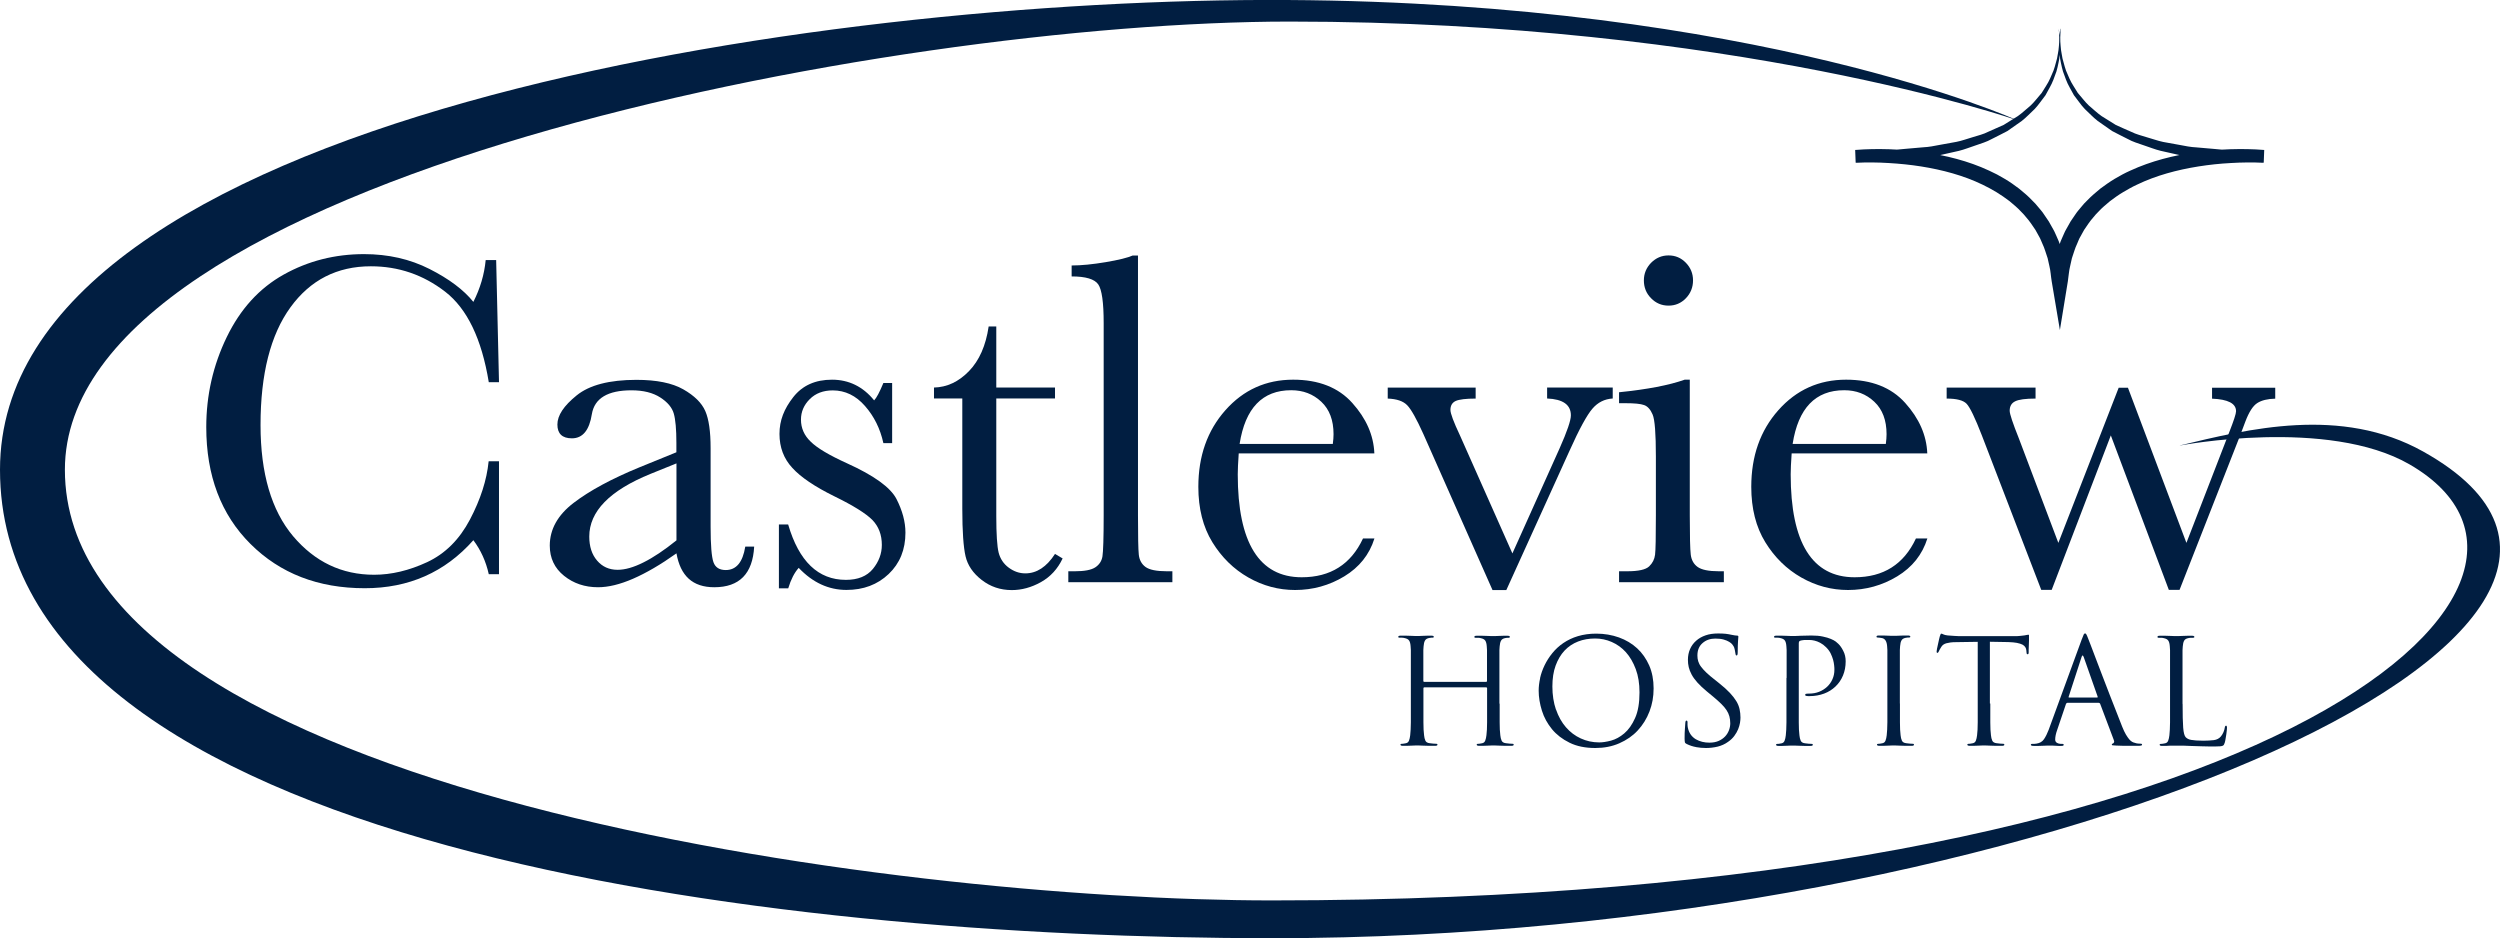 <?xml version="1.0" encoding="UTF-8"?> <svg xmlns="http://www.w3.org/2000/svg" id="b" data-name="Layer 2" viewBox="0 0 308.22 115.67"><defs><style> .d { fill: #011e41; } </style></defs><g id="c" data-name="Layer 1"><g><g><path class="d" d="M60.26,56.87h1.26v13.92h-1.26c-.35-1.58-.99-2.98-1.9-4.19-3.5,3.95-7.96,5.92-13.39,5.92-5.74,0-10.43-1.82-14.08-5.45s-5.46-8.44-5.46-14.41c0-3.93.84-7.62,2.52-11.09,1.68-3.47,4.02-6.04,7.03-7.72,3.01-1.68,6.31-2.52,9.9-2.52,2.97,0,5.66.61,8.07,1.83,2.41,1.22,4.21,2.57,5.41,4.06.84-1.66,1.35-3.38,1.52-5.16h1.29l.35,15.06h-1.26c-.88-5.35-2.67-9.07-5.38-11.16-2.71-2.09-5.76-3.13-9.16-3.13-4.16,0-7.47,1.69-9.92,5.07-2.45,3.38-3.68,8.21-3.68,14.5,0,5.96,1.34,10.52,4.01,13.7,2.68,3.17,6.01,4.76,9.99,4.76,2.13,0,4.31-.52,6.53-1.55,2.23-1.04,3.99-2.79,5.29-5.26,1.3-2.47,2.07-4.86,2.3-7.16Z"></path><path class="d" d="M91.9,67.39h1.08c-.18,3.34-1.82,5.01-4.92,5.01-1.33,0-2.38-.35-3.15-1.05s-1.27-1.75-1.51-3.13c-1.95,1.39-3.74,2.43-5.35,3.13s-3.05,1.05-4.32,1.05c-1.62,0-3.02-.47-4.19-1.41s-1.76-2.18-1.76-3.72c0-2.01.98-3.77,2.94-5.27,1.96-1.5,4.67-2.97,8.13-4.39l4.54-1.85v-1.17c0-1.66-.11-2.86-.32-3.6-.21-.74-.77-1.41-1.67-1.99s-2.08-.88-3.54-.88c-2.93,0-4.56.98-4.89,2.93-.31,1.99-1.13,2.99-2.46,2.99-1.19,0-1.79-.57-1.79-1.7s.79-2.31,2.37-3.59c1.58-1.28,4.04-1.92,7.38-1.92,2.48,0,4.4.39,5.77,1.17,1.37.78,2.27,1.67,2.71,2.67s.66,2.52.66,4.57v9.7c0,2.27.12,3.72.35,4.37s.74.97,1.52.97c1.29,0,2.09-.96,2.4-2.87ZM83.4,57.13l-3.19,1.29c-5.04,2.05-7.56,4.63-7.56,7.73,0,1.23.32,2.22.97,2.97.64.75,1.48,1.13,2.52,1.13.92,0,1.98-.3,3.19-.91,1.21-.6,2.57-1.51,4.07-2.72v-9.49Z"></path><path class="d" d="M96.03,72.54v-7.88h1.14c1.33,4.55,3.7,6.83,7.12,6.83,1.48,0,2.59-.45,3.33-1.35.73-.9,1.1-1.88,1.1-2.96,0-1.25-.39-2.27-1.17-3.08-.8-.8-2.35-1.77-4.66-2.9-2.42-1.19-4.16-2.36-5.21-3.52-1.05-1.13-1.58-2.53-1.58-4.19s.57-3.09,1.7-4.53,2.72-2.15,4.78-2.15,3.82.85,5.19,2.55c.29-.29.67-1.01,1.14-2.14h1.08v7.41h-1.08c-.39-1.78-1.15-3.31-2.27-4.58-1.12-1.28-2.45-1.92-3.97-1.92-1.17,0-2.12.36-2.84,1.08-.72.72-1.08,1.56-1.08,2.52,0,1.05.4,1.96,1.2,2.72.78.78,2.28,1.67,4.48,2.67,3.32,1.5,5.35,2.97,6.09,4.39.74,1.45,1.11,2.83,1.11,4.16,0,2.09-.69,3.79-2.07,5.1s-3.11,1.96-5.2,1.96c-2.21,0-4.17-.91-5.89-2.72-.53.59-.96,1.43-1.29,2.52h-1.14Z"></path><path class="d" d="M130.07,49.13h-7.24v14.5c0,2.23.1,3.73.29,4.5.2.77.61,1.39,1.25,1.86s1.31.7,2.04.7c1.41,0,2.63-.8,3.66-2.4l.94.56c-.61,1.29-1.5,2.26-2.68,2.92s-2.38.98-3.59.98c-1.41,0-2.64-.42-3.71-1.25s-1.73-1.8-1.99-2.92-.4-3.07-.4-5.86v-13.59h-3.49v-1.35c1.6-.04,3.04-.71,4.31-2.02,1.27-1.31,2.08-3.14,2.43-5.51h.94v7.53h7.24v1.35Z"></path><path class="d" d="M140.3,31.5v32.05c0,2.56.03,4.17.1,4.83.07.66.35,1.17.83,1.52s1.36.53,2.61.53h.7v1.35h-12.83v-1.35h.82c1.17,0,2.01-.16,2.5-.48s.8-.78.89-1.36.15-2.27.15-5.04v-23.73c0-2.52-.22-4.11-.67-4.76-.45-.65-1.54-.98-3.28-.98v-1.35c1.19,0,2.59-.14,4.2-.41,1.61-.27,2.72-.55,3.33-.82h.64Z"></path><path class="d" d="M169.45,55.9h-16.73c-.08,1.15-.12,2.01-.12,2.58,0,4.22.66,7.39,1.98,9.51,1.32,2.12,3.29,3.18,5.9,3.18,3.55,0,6.07-1.59,7.56-4.78h1.41c-.62,1.99-1.87,3.55-3.72,4.67s-3.88,1.68-6.06,1.68c-2.03,0-3.95-.51-5.76-1.54s-3.29-2.48-4.44-4.35-1.73-4.15-1.73-6.83c0-3.79,1.11-6.94,3.34-9.45,2.23-2.51,5.01-3.76,8.35-3.76,3.14,0,5.58.96,7.29,2.87,1.72,1.91,2.63,3.98,2.72,6.21ZM164.32,54.73c.06-.45.09-.85.09-1.2,0-1.72-.5-3.05-1.51-4-1.01-.95-2.24-1.42-3.71-1.42-3.55,0-5.67,2.21-6.36,6.62h11.48Z"></path><path class="d" d="M185.71,72.75h-1.7l-8.53-19.25c-.84-1.86-1.5-3.04-1.99-3.54-.49-.51-1.29-.78-2.4-.82v-1.35h10.84v1.35c-1.19,0-2.01.1-2.45.29-.44.2-.66.57-.66,1.11,0,.43.39,1.48,1.17,3.13l6.47,14.56,5.83-12.98c.92-2.07,1.38-3.42,1.38-4.04,0-1.31-.98-2-2.93-2.08v-1.35h8.09v1.35c-1,.06-1.83.47-2.5,1.25-.67.77-1.62,2.5-2.83,5.2l-7.79,17.17Z"></path><path class="d" d="M208.33,46.82v16.73c0,2.56.04,4.17.12,4.83.08.66.36,1.17.85,1.52s1.36.53,2.61.53h.62v1.35h-12.92v-1.35h1c1.39,0,2.29-.2,2.71-.6.42-.4.66-.88.73-1.44s.1-2.17.1-4.85v-7.27c0-2.81-.13-4.53-.4-5.16-.26-.62-.62-1.02-1.05-1.17-.44-.16-1.21-.23-2.3-.23h-.79v-1.35c3.48-.35,6.17-.87,8.09-1.55h.64ZM202.67,34.57c0-.84.3-1.56.89-2.17.6-.6,1.31-.91,2.15-.91s1.55.3,2.14.91c.59.61.88,1.33.88,2.17s-.29,1.59-.88,2.2c-.59.61-1.3.91-2.14.91s-1.56-.3-2.15-.91c-.6-.6-.89-1.34-.89-2.2Z"></path><path class="d" d="M237.62,55.9h-16.73c-.08,1.15-.12,2.01-.12,2.58,0,4.22.66,7.39,1.98,9.51,1.32,2.12,3.29,3.18,5.9,3.18,3.55,0,6.07-1.59,7.56-4.78h1.41c-.62,1.99-1.87,3.55-3.72,4.67s-3.88,1.68-6.06,1.68c-2.03,0-3.95-.51-5.76-1.54s-3.29-2.48-4.44-4.35-1.73-4.15-1.73-6.83c0-3.79,1.11-6.94,3.34-9.45,2.23-2.51,5.01-3.76,8.35-3.76,3.14,0,5.58.96,7.29,2.87,1.72,1.91,2.63,3.98,2.72,6.21ZM232.5,54.73c.06-.45.09-.85.09-1.2,0-1.72-.5-3.05-1.51-4-1.01-.95-2.24-1.42-3.71-1.42-3.55,0-5.67,2.21-6.36,6.62h11.48Z"></path><path class="d" d="M268.71,72.72h-1.32l-7.15-19.04-7.29,19.04h-1.29l-7.32-19.04c-.84-2.17-1.47-3.47-1.88-3.9-.41-.43-1.23-.64-2.46-.64v-1.35h10.96v1.35c-1.23,0-2.07.11-2.52.34-.45.22-.67.61-.67,1.16,0,.39.38,1.53,1.14,3.43l4.86,12.86,7.44-19.13h1.14l7.21,19.13,5.27-13.62c.57-1.45.85-2.31.85-2.61,0-.96-.99-1.47-2.96-1.55v-1.35h7.79v1.35c-.94.02-1.68.2-2.21.54-.54.34-1.03,1.11-1.48,2.3l-.64,1.7-7.47,19.04Z"></path></g><g><path class="d" d="M184.89,86.74c0,.86,0,1.63,0,2.31s.03,1.21.08,1.59c.02.26.08.48.16.67.08.18.26.29.54.32.13.02.28.04.44.05.16.01.29.02.37.02.1,0,.14.04.14.11,0,.1-.1.14-.29.14-.25,0-.5,0-.76,0s-.48-.01-.69-.02c-.21,0-.38-.01-.52-.02-.14,0-.22,0-.24,0s-.11,0-.24,0c-.14,0-.3.01-.48.02-.18,0-.37.01-.56.02-.19,0-.35,0-.49,0-.19,0-.29-.05-.29-.14,0-.07.05-.11.14-.11.08,0,.17,0,.27-.02.1-.01.19-.03.27-.05.18-.04.3-.14.37-.32.07-.18.12-.4.15-.67.05-.38.08-.92.08-1.59s0-1.45,0-2.31v-1.89c0-.07-.04-.11-.11-.11h-7.63c-.07,0-.11.04-.11.11v1.89c0,.86,0,1.63,0,2.31s.03,1.21.08,1.59c.02.26.08.48.16.67.08.18.26.29.54.32.13.02.28.04.44.05s.29.02.37.02c.1,0,.14.04.14.11,0,.1-.1.14-.29.14-.25,0-.5,0-.76,0s-.48-.01-.69-.02c-.21,0-.38-.01-.52-.02-.14,0-.22,0-.24,0s-.11,0-.24,0-.3.01-.48.02c-.18,0-.37.01-.56.02-.19,0-.35,0-.49,0-.19,0-.29-.05-.29-.14,0-.07.05-.11.14-.11.08,0,.17,0,.27-.02.1-.01.19-.03.27-.05.18-.04.3-.14.37-.32.07-.18.12-.4.15-.67.05-.38.07-.92.08-1.59,0-.68,0-1.45,0-2.31v-5.94c0-.28,0-.49,0-.66,0-.16-.02-.31-.03-.46-.02-.31-.08-.55-.18-.7-.1-.16-.29-.26-.59-.32-.07-.02-.17-.04-.3-.04s-.23,0-.31,0c-.1,0-.14-.04-.14-.11,0-.1.1-.14.29-.14.2,0,.42,0,.65,0,.23,0,.44.01.64.02.2,0,.37.01.5.02s.22,0,.24,0,.1,0,.24,0c.14,0,.3-.01.48-.02.18,0,.37-.01.56-.02.19,0,.35,0,.49,0,.19,0,.29.05.29.14,0,.07-.05.11-.14.11-.06,0-.12,0-.19,0-.07,0-.15.02-.26.04-.24.05-.41.15-.5.32-.09.16-.15.4-.17.71-.01.14-.02.3-.03.46s0,.38,0,.66v3.15c0,.07.04.11.11.11h7.63c.07,0,.11-.04.11-.11v-3.15c0-.28,0-.49,0-.66s-.01-.31-.03-.46c-.02-.31-.08-.55-.18-.7-.1-.16-.29-.26-.59-.32-.07-.02-.17-.04-.3-.04s-.23,0-.32,0c-.1,0-.14-.04-.14-.11,0-.1.1-.14.29-.14.2,0,.42,0,.65,0,.23,0,.44.01.64.02.2,0,.37.01.5.02.14,0,.22,0,.24,0s.1,0,.24,0c.14,0,.3-.01.48-.02.18,0,.37-.01.56-.02.19,0,.35,0,.49,0,.19,0,.29.05.29.14,0,.07-.05.11-.14.11-.06,0-.12,0-.19,0-.07,0-.15.02-.26.04-.24.05-.41.15-.5.32-.09.16-.15.4-.17.71-.01.14-.02.3-.03.46s0,.38,0,.66v5.94Z"></path><path class="d" d="M189.87,83.61c.12-.54.31-1.07.56-1.59.25-.52.57-1.02.95-1.49.38-.47.83-.89,1.36-1.25.53-.36,1.13-.65,1.8-.85s1.42-.31,2.25-.31c1.01,0,1.94.16,2.81.47.86.31,1.61.76,2.24,1.34s1.12,1.29,1.49,2.12c.36.83.54,1.77.54,2.82s-.17,1.96-.51,2.85c-.34.89-.83,1.67-1.45,2.34-.62.67-1.38,1.19-2.27,1.58-.89.39-1.87.58-2.95.58-1.24,0-2.29-.21-3.18-.65-.88-.43-1.61-.99-2.17-1.67-.56-.69-.98-1.44-1.24-2.28s-.4-1.66-.4-2.47c0-.48.06-.99.18-1.53ZM191.84,87.48c.29.85.7,1.58,1.22,2.18.52.6,1.13,1.06,1.83,1.38.7.32,1.45.49,2.27.49.41,0,.89-.07,1.46-.22.56-.15,1.11-.45,1.63-.89s.97-1.07,1.33-1.88c.37-.81.55-1.87.55-3.18,0-1.08-.15-2.03-.46-2.86s-.71-1.52-1.21-2.08c-.5-.56-1.09-.98-1.75-1.27-.66-.29-1.34-.43-2.05-.43-.76,0-1.46.12-2.1.37-.64.25-1.2.62-1.67,1.12-.47.5-.83,1.12-1.1,1.85s-.4,1.6-.4,2.58c0,1.04.15,1.99.44,2.85Z"></path><path class="d" d="M209.13,92.11c-.41-.07-.8-.2-1.17-.38-.13-.06-.21-.13-.23-.21-.02-.08-.04-.24-.04-.48,0-.46.01-.85.04-1.19.02-.34.04-.58.05-.72.01-.19.06-.29.14-.29s.13.07.13.2c0,.08,0,.18,0,.3,0,.12.02.24.04.37.07.34.19.62.36.86s.38.42.62.57c.25.14.51.25.8.32.29.07.58.1.88.1.43,0,.81-.07,1.13-.21s.59-.33.8-.55.37-.48.48-.77c.11-.29.16-.58.16-.86,0-.31-.04-.6-.11-.86s-.19-.51-.35-.76c-.16-.25-.38-.5-.64-.76s-.59-.55-.97-.87l-.81-.67c-.48-.4-.87-.76-1.17-1.1s-.54-.66-.71-.98c-.17-.32-.29-.62-.36-.92-.07-.29-.1-.6-.1-.91,0-.48.09-.92.26-1.31s.42-.74.75-1.03c.32-.29.71-.51,1.17-.67.46-.16.97-.23,1.55-.23.35,0,.66.01.93.04.27.03.52.08.75.13.17.04.3.06.39.07s.17.02.24.02c.12,0,.18.04.18.13,0,.05-.01.23-.04.53-.02.31-.04.76-.04,1.38,0,.28-.04.41-.13.41-.06,0-.1-.02-.11-.06-.01-.04-.02-.1-.04-.17-.01-.11-.04-.26-.08-.46s-.09-.35-.15-.44c-.02-.05-.08-.12-.16-.23-.08-.11-.21-.21-.39-.32-.17-.11-.4-.2-.67-.28s-.62-.12-1.03-.12c-.62,0-1.15.18-1.57.55-.43.37-.64.88-.64,1.54,0,.25.03.49.1.71.07.22.18.45.35.67.17.23.39.47.67.74s.64.56,1.07.9l.5.4c.53.42.96.81,1.3,1.17.34.36.61.71.81,1.04s.33.66.4.99c.07.33.11.67.11,1.03,0,.18-.02.4-.06.65-.04.25-.12.52-.23.79s-.27.55-.47.82c-.2.27-.45.51-.77.73-.38.28-.81.47-1.28.59-.47.11-.95.17-1.44.17-.42,0-.83-.04-1.24-.11Z"></path><path class="d" d="M220.27,83.57v-2.77c0-.28,0-.49,0-.66,0-.16-.02-.31-.03-.46-.02-.31-.08-.55-.18-.7-.1-.16-.29-.26-.59-.32-.07-.02-.17-.04-.3-.04s-.23,0-.31,0c-.1,0-.14-.04-.14-.11,0-.1.1-.14.29-.14.2,0,.42,0,.64,0,.22,0,.43.01.63.02.2,0,.37.01.5.02.14,0,.22,0,.26,0,.2,0,.53,0,.97-.03.44-.02.88-.03,1.3-.03.56,0,1.04.04,1.43.13.39.08.72.18.98.29.26.11.47.22.61.33.14.11.25.21.32.28.2.19.41.48.6.86.2.38.3.81.3,1.29,0,.64-.11,1.22-.33,1.75-.22.53-.53.98-.93,1.36-.4.38-.86.67-1.4.87-.54.2-1.13.31-1.76.31h-.2c-.07,0-.13,0-.18-.02-.05,0-.09,0-.13-.03-.04-.02-.06-.05-.06-.1,0-.07.03-.12.1-.13.07-.02.19-.03.39-.03.43,0,.84-.07,1.22-.22s.71-.36.99-.62.5-.57.66-.93.24-.74.24-1.16c0-.14,0-.32-.03-.54-.02-.21-.06-.45-.13-.7-.07-.25-.17-.51-.3-.78-.13-.26-.32-.52-.56-.76-.24-.24-.48-.42-.73-.55-.25-.13-.48-.22-.7-.27-.22-.05-.42-.08-.6-.08h-.43c-.16,0-.3,0-.44.03-.14.02-.25.04-.33.08-.1.04-.14.15-.14.34v7.4c0,.86,0,1.63,0,2.31,0,.68.03,1.21.08,1.59.02.26.08.48.16.67.08.18.26.29.54.32.13.02.28.04.44.05s.29.02.37.02c.1,0,.14.04.14.11,0,.1-.1.14-.29.14-.25,0-.5,0-.76,0s-.48-.01-.69-.02c-.21,0-.38-.01-.52-.02s-.22,0-.24,0c-.01,0-.08,0-.22,0s-.29.01-.47.02c-.18,0-.37.01-.56.02-.19,0-.35,0-.49,0-.19,0-.29-.05-.29-.14,0-.07.05-.11.14-.11.08,0,.17,0,.27-.02.1-.01.19-.03.27-.05.18-.04.3-.14.37-.32.07-.18.12-.4.15-.67.05-.38.07-.92.08-1.59,0-.68,0-1.45,0-2.31v-3.17Z"></path><path class="d" d="M234.24,86.74c0,.86,0,1.63,0,2.31s.03,1.21.08,1.59c.02.26.08.48.16.67.08.18.26.29.54.32.13.02.28.04.44.05s.29.02.37.02c.1,0,.14.04.14.11,0,.1-.1.14-.29.14-.25,0-.5,0-.76,0s-.48-.01-.69-.02c-.21,0-.38-.01-.52-.02-.14,0-.22,0-.24,0s-.11,0-.24,0-.3.01-.48.02c-.18,0-.37.01-.56.02-.19,0-.35,0-.49,0-.19,0-.29-.05-.29-.14,0-.07.05-.11.14-.11.08,0,.17,0,.27-.02.1-.01.19-.03.27-.05.18-.04.3-.14.37-.32.07-.18.12-.4.15-.67.05-.38.07-.92.08-1.59,0-.68,0-1.45,0-2.31v-5.94c0-.28,0-.49,0-.66,0-.16-.02-.31-.03-.46-.04-.59-.24-.92-.61-1.01-.1-.02-.2-.04-.31-.05-.11-.01-.19-.02-.25-.02-.1,0-.14-.04-.14-.11,0-.1.1-.14.29-.14.14,0,.32,0,.52,0s.4.01.58.02c.18,0,.34.01.48.02s.22,0,.24,0,.1,0,.24,0c.14,0,.3-.01.48-.02.18,0,.37-.01.56-.02.19,0,.35,0,.49,0,.19,0,.29.05.29.14,0,.07-.05.11-.14.11-.06,0-.12,0-.19,0-.07,0-.15.02-.26.04-.24.05-.41.15-.5.32-.09.16-.15.4-.17.71-.01.14-.02.3-.03.46s0,.38,0,.66v5.94Z"></path><path class="d" d="M245.38,86.74c0,.86,0,1.63,0,2.31s.03,1.21.08,1.59c.02.26.08.48.16.67.08.18.26.29.54.32.13.02.28.04.44.05.16.01.28.02.37.02.1,0,.14.04.14.11,0,.1-.1.14-.29.14-.25,0-.5,0-.76,0s-.48-.01-.69-.02c-.21,0-.38-.01-.52-.02-.14,0-.22,0-.24,0s-.11,0-.24,0-.3.01-.48.02c-.18,0-.37.01-.56.02s-.35,0-.49,0c-.19,0-.29-.05-.29-.14,0-.07.05-.11.14-.11.08,0,.17,0,.27-.02.1-.01.19-.03.27-.05.18-.04.3-.14.37-.32.07-.18.12-.4.15-.67.05-.38.08-.92.08-1.59s0-1.45,0-2.31v-7.61l-2.66.04c-.28,0-.51.01-.71.04-.2.03-.37.06-.51.1-.14.04-.26.1-.36.17-.1.07-.18.16-.25.27-.1.16-.17.27-.21.35-.04.08-.08.15-.1.21-.05.12-.11.18-.18.18-.06,0-.09-.05-.09-.16,0-.05.02-.17.05-.35s.08-.39.13-.6c.05-.22.09-.41.13-.59.04-.18.07-.29.08-.32.02-.06.05-.13.08-.22s.06-.13.1-.13c.06,0,.15.03.26.09.11.06.29.1.53.13.26.02.54.04.83.06.29.02.49.03.59.03h6.75c.29,0,.54,0,.75-.03.21-.02.39-.04.53-.06.13-.02.24-.04.32-.06.08-.02.14-.03.18-.03.05,0,.07.02.08.06,0,.04,0,.09,0,.15,0,.13,0,.3,0,.5,0,.2-.01.41-.02.61,0,.2-.01.39-.02.55,0,.16,0,.27,0,.31,0,.16-.04.23-.13.23-.05,0-.08-.02-.1-.05-.02-.04-.03-.12-.04-.25l-.02-.2c-.01-.13-.05-.26-.13-.38-.07-.12-.19-.22-.35-.31-.16-.08-.38-.15-.67-.21-.28-.05-.64-.09-1.07-.1l-2.27-.04v7.61Z"></path><path class="d" d="M256.67,78.8c.11-.3.19-.49.23-.58.05-.08.1-.13.16-.13s.11.04.16.12c.05.08.13.26.23.53.05.11.16.39.33.85.17.46.38,1.01.63,1.66.25.65.52,1.37.82,2.15.3.78.6,1.55.89,2.31s.58,1.48.85,2.17c.27.68.49,1.25.67,1.71.16.4.31.72.46.97.15.25.29.45.41.59s.25.25.36.31c.11.06.22.1.32.12.13.05.26.08.39.09s.24.02.33.02c.12,0,.18.04.18.11,0,.06-.04.1-.11.12-.07.02-.16.03-.25.03h-1.06c-.25,0-.53,0-.84,0-.31,0-.62-.02-.93-.03-.17-.01-.3-.02-.4-.03-.1,0-.14-.04-.14-.1s.04-.1.13-.12c.06-.02.11-.07.14-.15.04-.08.02-.19-.04-.33l-1.67-4.43c-.04-.07-.09-.11-.16-.11h-3.87c-.08,0-.14.05-.18.14l-1.08,3.19c-.17.47-.25.87-.25,1.21,0,.18.08.31.23.4.15.08.3.12.46.12h.18c.12,0,.18.04.18.11,0,.1-.09.14-.27.14-.11,0-.23,0-.38,0s-.28-.01-.41-.02c-.13,0-.25-.01-.37-.02s-.2,0-.24,0-.14,0-.28,0c-.14,0-.3.01-.5.02-.19,0-.4.01-.61.02s-.43,0-.65,0c-.23,0-.34-.05-.34-.14,0-.07.05-.11.16-.11.06,0,.14,0,.25,0,.11,0,.2-.02.27-.03.42-.06.73-.24.94-.55s.4-.69.57-1.14l4.09-11.18ZM258.54,86c.07,0,.1-.04.07-.13l-1.71-4.86c-.1-.26-.19-.26-.27,0l-1.58,4.86c-.04.08-.02.13.05.13h3.44Z"></path><path class="d" d="M269.09,86.78c0,1.32.02,2.3.07,2.93.05.64.16,1.03.32,1.19.07.07.16.13.26.19.1.05.23.1.4.13.16.03.37.05.61.07s.54.03.89.03c.48,0,.91-.03,1.29-.07.38-.05.68-.21.89-.47.12-.14.22-.32.31-.52.08-.21.14-.39.16-.56.02-.16.08-.23.16-.23.07,0,.11.09.11.27,0,.05,0,.14-.02.29s-.03.31-.06.49c-.03.18-.06.36-.09.55-.03.19-.06.35-.1.48-.04.11-.07.19-.1.25s-.08.11-.15.14-.18.06-.32.07c-.14.01-.33.02-.57.02-.65,0-1.21,0-1.69-.02-.48-.01-.91-.03-1.3-.04-.38-.02-.72-.04-1.01-.04s-.56,0-.83,0c-.04,0-.12,0-.26,0-.14,0-.3,0-.48,0-.18.01-.36.02-.55.03s-.34,0-.48,0c-.19,0-.29-.05-.29-.14,0-.07.05-.11.14-.11.08,0,.17,0,.27-.02.1-.01.19-.03.27-.05.18-.04.3-.14.37-.32.07-.18.12-.4.15-.67.05-.38.07-.92.08-1.59,0-.68,0-1.45,0-2.31v-5.94c0-.28,0-.49,0-.66,0-.16-.02-.31-.03-.46-.02-.31-.08-.55-.18-.7-.1-.16-.29-.26-.59-.32-.07-.02-.17-.04-.3-.04s-.23,0-.31,0c-.1,0-.14-.04-.14-.11,0-.1.1-.14.29-.14.2,0,.42,0,.65,0,.23,0,.44.01.64.02.2,0,.37.01.5.02s.22,0,.24,0,.11,0,.27,0c.16,0,.33-.01.54-.02.2,0,.41-.01.62-.02s.38,0,.51,0c.19,0,.29.05.29.14,0,.07-.05.11-.14.11-.06,0-.15,0-.26,0s-.23.02-.33.04c-.26.05-.44.15-.53.32-.09.16-.15.4-.17.71-.01.14-.02.3-.03.46s0,.38,0,.66v5.98Z"></path></g><path class="d" d="M268.75,54.92c8.33-2,19.85-4.92,30,.75,38.65,21.59-47.42,60-141.87,60C94.99,115.67,0,104.51,0,57.91,0,14.51,100.67-.33,158.67,0c58,.33,90,14.82,90,14.82,0,0-34.83-12.16-89.67-12.16C109.79,2.67,8,21.91,8,57.91c0,39.76,102.35,53.1,148.8,53.1,122.86,0,165.91-38.91,140.28-53.75-10.08-5.83-28.33-2.33-28.33-2.33Z"></path><path class="d" d="M254.08,3.56c-.09.7-.1,1.4-.03,2.1.01.35.08.69.14,1.04.05.35.12.69.23,1.02.1.33.17.67.3,1l.41.95c.27.63.69,1.19,1.04,1.79.46.51.86,1.08,1.36,1.55.53.44,1.02.92,1.58,1.31l1.75,1.09c.62.29,1.26.56,1.89.84.61.31,1.29.47,1.95.68.67.18,1.31.43,1.99.57l2.04.37c.68.13,1.36.27,2.05.3l2.07.18c.69.06,1.38.15,2.08.13l4.17.03-.06,1.56c-1.3-.07-2.67-.05-4,.03-1.34.07-2.67.21-3.99.42-2.63.42-5.23,1.11-7.59,2.25-.59.27-1.16.6-1.72.93-.56.33-1.08.71-1.6,1.1-.49.41-.99.82-1.42,1.29-.23.22-.44.46-.64.71-.2.25-.42.48-.59.75l-.54.79-.46.83c-.17.27-.27.58-.4.87-.13.29-.26.58-.35.89l-.3.91-.21.94c-.16.62-.19,1.28-.29,1.91l-.98,6-1.01-6c-.11-.64-.13-1.29-.29-1.91l-.21-.94-.3-.91c-.09-.31-.22-.6-.35-.89-.14-.29-.23-.6-.4-.87l-.46-.83-.54-.79c-.17-.27-.39-.5-.59-.75-.2-.25-.41-.49-.64-.71-.43-.47-.93-.88-1.42-1.29-.52-.39-1.04-.76-1.6-1.1-.56-.33-1.12-.65-1.72-.93-2.36-1.14-4.95-1.83-7.59-2.25-1.32-.21-2.65-.34-3.99-.42-1.33-.08-2.7-.1-4-.03l-.06-1.57,4.17-.03c.7.02,1.39-.07,2.08-.13l2.07-.18c.7-.03,1.37-.17,2.05-.3l2.04-.37c.68-.13,1.32-.38,1.99-.57.66-.21,1.34-.36,1.95-.68.63-.28,1.26-.55,1.89-.84l1.75-1.09c.56-.39,1.05-.88,1.58-1.31.5-.47.9-1.03,1.36-1.55.34-.59.77-1.15,1.04-1.79l.41-.95c.13-.32.2-.66.3-1,.11-.33.18-.67.23-1.02.06-.34.13-.69.14-1.04.07-.7.05-1.4-.03-2.1.14.69.2,1.4.19,2.11.01.36-.03.71-.06,1.06-.03.36-.07.71-.16,1.06-.08.35-.14.7-.25,1.04l-.37,1.01c-.25.67-.65,1.28-.98,1.92-.45.56-.84,1.18-1.34,1.7-.53.49-1.02,1.03-1.59,1.47l-1.77,1.24c-.63.34-1.28.65-1.92.98-.63.36-1.33.55-2,.79-.68.22-1.35.5-2.05.67l-2.09.47c-.7.16-1.4.33-2.11.39l-2.13.26c-.71.08-1.42.19-2.13.19l-4.27.15-.06-1.57c1.43-.12,2.81-.13,4.21-.09,1.4.05,2.79.17,4.18.36,2.77.4,5.54,1.07,8.13,2.28.65.29,1.29.63,1.9,1,.62.36,1.21.78,1.79,1.22.56.46,1.12.92,1.62,1.46.27.25.51.52.74.81.23.29.49.55.68.86l.62.91.54.96c.19.31.31.66.47.99.15.33.3.67.4,1.02l.34,1.04.25,1.06c.18.7.22,1.43.34,2.14h-1.99c.12-.71.15-1.43.34-2.14l.25-1.06.34-1.04c.1-.35.25-.68.4-1.02.16-.33.28-.68.47-.99l.54-.96.62-.91c.2-.31.45-.57.68-.86.23-.29.47-.56.74-.81.5-.53,1.06-.99,1.62-1.46.58-.43,1.17-.85,1.79-1.22.62-.37,1.25-.71,1.9-1,2.6-1.2,5.36-1.88,8.13-2.28,1.39-.19,2.78-.31,4.18-.36,1.4-.04,2.78-.03,4.21.09l-.06,1.56-4.27-.15c-.71,0-1.42-.11-2.13-.19l-2.13-.26c-.71-.06-1.41-.23-2.11-.39l-2.09-.47c-.7-.17-1.37-.45-2.05-.67-.68-.24-1.37-.43-2-.79-.64-.33-1.29-.64-1.92-.98l-1.77-1.24c-.57-.44-1.06-.98-1.59-1.47-.5-.52-.89-1.14-1.34-1.7-.33-.64-.73-1.24-.98-1.92l-.37-1.01c-.11-.34-.17-.7-.25-1.04-.09-.35-.13-.7-.16-1.06-.04-.35-.08-.71-.06-1.06-.02-.71.05-1.42.18-2.11Z"></path></g></g></svg> 